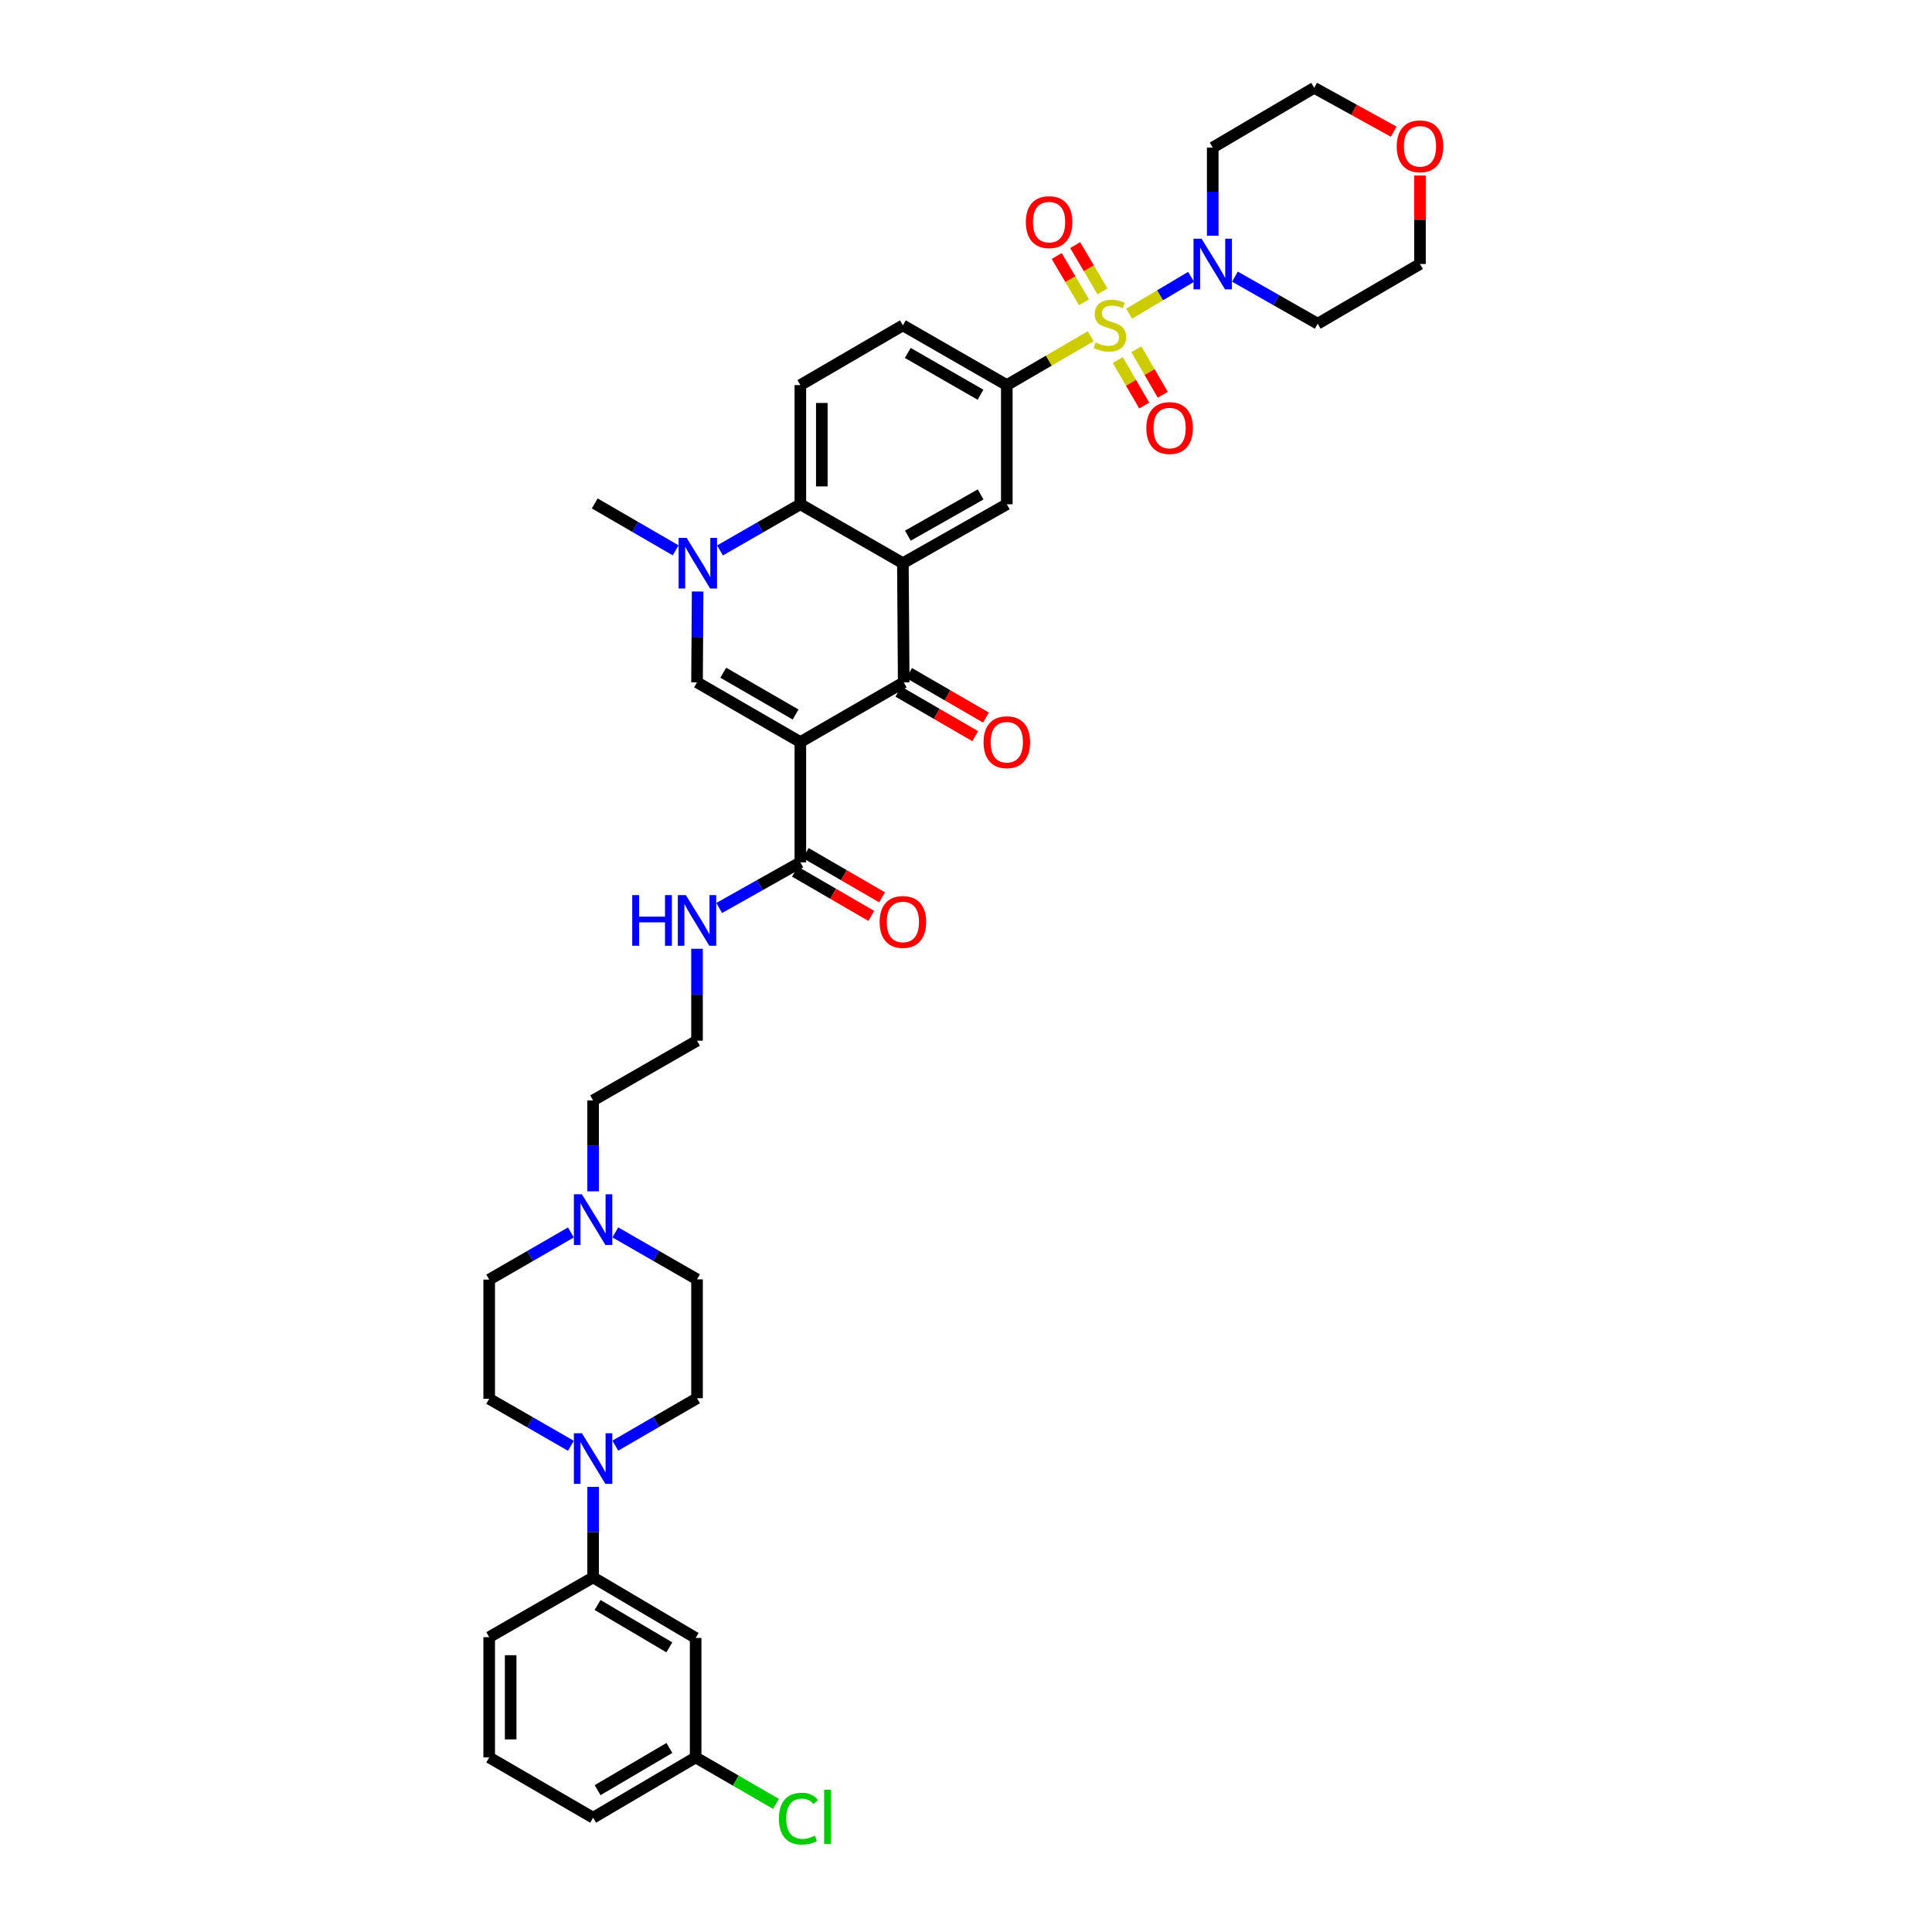 <?xml version='1.0' encoding='iso-8859-1'?>
<svg version='1.1' baseProfile='full'
              xmlns='http://www.w3.org/2000/svg'
                      xmlns:rdkit='http://www.rdkit.org/xml'
                      xmlns:xlink='http://www.w3.org/1999/xlink'
                  xml:space='preserve'
width='1000px' height='1000px' viewBox='0 0 1000 1000'>
<!-- END OF HEADER -->
<rect style='opacity:1.0;fill:#FFFFFF;stroke:none' width='1000' height='1000' x='0' y='0'> </rect>
<path class='bond-6' d='M 584.434,162.35 L 600.468,152.824' style='fill:none;fill-rule:evenodd;stroke:#CCCC00;stroke-width:6px;stroke-linecap:butt;stroke-linejoin:miter;stroke-opacity:1' />
<path class='bond-6' d='M 600.468,152.824 L 616.502,143.299' style='fill:none;fill-rule:evenodd;stroke:#0000FF;stroke-width:6px;stroke-linecap:butt;stroke-linejoin:miter;stroke-opacity:1' />
<path class='bond-7' d='M 564.53,174.056 L 542.825,186.689' style='fill:none;fill-rule:evenodd;stroke:#CCCC00;stroke-width:6px;stroke-linecap:butt;stroke-linejoin:miter;stroke-opacity:1' />
<path class='bond-7' d='M 542.825,186.689 L 521.121,199.323' style='fill:none;fill-rule:evenodd;stroke:#000000;stroke-width:6px;stroke-linecap:butt;stroke-linejoin:miter;stroke-opacity:1' />
<path class='bond-12' d='M 578.57,186.369 L 585.408,198.143' style='fill:none;fill-rule:evenodd;stroke:#CCCC00;stroke-width:6px;stroke-linecap:butt;stroke-linejoin:miter;stroke-opacity:1' />
<path class='bond-12' d='M 585.408,198.143 L 592.245,209.917' style='fill:none;fill-rule:evenodd;stroke:#FF0000;stroke-width:6px;stroke-linecap:butt;stroke-linejoin:miter;stroke-opacity:1' />
<path class='bond-12' d='M 588.177,180.79 L 595.015,192.564' style='fill:none;fill-rule:evenodd;stroke:#CCCC00;stroke-width:6px;stroke-linecap:butt;stroke-linejoin:miter;stroke-opacity:1' />
<path class='bond-12' d='M 595.015,192.564 L 601.853,204.338' style='fill:none;fill-rule:evenodd;stroke:#FF0000;stroke-width:6px;stroke-linecap:butt;stroke-linejoin:miter;stroke-opacity:1' />
<path class='bond-13' d='M 570.639,150.82 L 563.575,138.846' style='fill:none;fill-rule:evenodd;stroke:#CCCC00;stroke-width:6px;stroke-linecap:butt;stroke-linejoin:miter;stroke-opacity:1' />
<path class='bond-13' d='M 563.575,138.846 L 556.511,126.872' style='fill:none;fill-rule:evenodd;stroke:#FF0000;stroke-width:6px;stroke-linecap:butt;stroke-linejoin:miter;stroke-opacity:1' />
<path class='bond-13' d='M 561.07,156.465 L 554.006,144.491' style='fill:none;fill-rule:evenodd;stroke:#CCCC00;stroke-width:6px;stroke-linecap:butt;stroke-linejoin:miter;stroke-opacity:1' />
<path class='bond-13' d='M 554.006,144.491 L 546.942,132.517' style='fill:none;fill-rule:evenodd;stroke:#FF0000;stroke-width:6px;stroke-linecap:butt;stroke-linejoin:miter;stroke-opacity:1' />
<path class='bond-0' d='M 414.26,384.09 L 467.761,353.173' style='fill:none;fill-rule:evenodd;stroke:#000000;stroke-width:6px;stroke-linecap:butt;stroke-linejoin:miter;stroke-opacity:1' />
<path class='bond-9' d='M 414.26,384.09 L 414.26,446.35' style='fill:none;fill-rule:evenodd;stroke:#000000;stroke-width:6px;stroke-linecap:butt;stroke-linejoin:miter;stroke-opacity:1' />
<path class='bond-40' d='M 414.26,384.09 L 360.777,353.173' style='fill:none;fill-rule:evenodd;stroke:#000000;stroke-width:6px;stroke-linecap:butt;stroke-linejoin:miter;stroke-opacity:1' />
<path class='bond-40' d='M 411.798,369.834 L 374.36,348.192' style='fill:none;fill-rule:evenodd;stroke:#000000;stroke-width:6px;stroke-linecap:butt;stroke-linejoin:miter;stroke-opacity:1' />
<path class='bond-1' d='M 467.329,291.506 L 521.121,261.003' style='fill:none;fill-rule:evenodd;stroke:#000000;stroke-width:6px;stroke-linecap:butt;stroke-linejoin:miter;stroke-opacity:1' />
<path class='bond-1' d='M 469.918,277.266 L 507.572,255.914' style='fill:none;fill-rule:evenodd;stroke:#000000;stroke-width:6px;stroke-linecap:butt;stroke-linejoin:miter;stroke-opacity:1' />
<path class='bond-2' d='M 467.329,291.506 L 467.761,353.173' style='fill:none;fill-rule:evenodd;stroke:#000000;stroke-width:6px;stroke-linecap:butt;stroke-linejoin:miter;stroke-opacity:1' />
<path class='bond-39' d='M 467.329,291.506 L 414.26,261.003' style='fill:none;fill-rule:evenodd;stroke:#000000;stroke-width:6px;stroke-linecap:butt;stroke-linejoin:miter;stroke-opacity:1' />
<path class='bond-17' d='M 464.976,357.98 L 484.867,369.505' style='fill:none;fill-rule:evenodd;stroke:#000000;stroke-width:6px;stroke-linecap:butt;stroke-linejoin:miter;stroke-opacity:1' />
<path class='bond-17' d='M 484.867,369.505 L 504.758,381.029' style='fill:none;fill-rule:evenodd;stroke:#FF0000;stroke-width:6px;stroke-linecap:butt;stroke-linejoin:miter;stroke-opacity:1' />
<path class='bond-17' d='M 470.546,348.367 L 490.437,359.892' style='fill:none;fill-rule:evenodd;stroke:#000000;stroke-width:6px;stroke-linecap:butt;stroke-linejoin:miter;stroke-opacity:1' />
<path class='bond-17' d='M 490.437,359.892 L 510.328,371.416' style='fill:none;fill-rule:evenodd;stroke:#FF0000;stroke-width:6px;stroke-linecap:butt;stroke-linejoin:miter;stroke-opacity:1' />
<path class='bond-3' d='M 360.777,353.173 L 360.937,329.665' style='fill:none;fill-rule:evenodd;stroke:#000000;stroke-width:6px;stroke-linecap:butt;stroke-linejoin:miter;stroke-opacity:1' />
<path class='bond-3' d='M 360.937,329.665 L 361.097,306.158' style='fill:none;fill-rule:evenodd;stroke:#0000FF;stroke-width:6px;stroke-linecap:butt;stroke-linejoin:miter;stroke-opacity:1' />
<path class='bond-4' d='M 372.671,284.91 L 393.465,272.956' style='fill:none;fill-rule:evenodd;stroke:#0000FF;stroke-width:6px;stroke-linecap:butt;stroke-linejoin:miter;stroke-opacity:1' />
<path class='bond-4' d='M 393.465,272.956 L 414.26,261.003' style='fill:none;fill-rule:evenodd;stroke:#000000;stroke-width:6px;stroke-linecap:butt;stroke-linejoin:miter;stroke-opacity:1' />
<path class='bond-29' d='M 349.712,284.85 L 328.775,272.716' style='fill:none;fill-rule:evenodd;stroke:#0000FF;stroke-width:6px;stroke-linecap:butt;stroke-linejoin:miter;stroke-opacity:1' />
<path class='bond-29' d='M 328.775,272.716 L 307.838,260.583' style='fill:none;fill-rule:evenodd;stroke:#000000;stroke-width:6px;stroke-linecap:butt;stroke-linejoin:miter;stroke-opacity:1' />
<path class='bond-5' d='M 414.26,261.003 L 414.26,199.323' style='fill:none;fill-rule:evenodd;stroke:#000000;stroke-width:6px;stroke-linecap:butt;stroke-linejoin:miter;stroke-opacity:1' />
<path class='bond-5' d='M 425.37,251.751 L 425.37,208.575' style='fill:none;fill-rule:evenodd;stroke:#000000;stroke-width:6px;stroke-linecap:butt;stroke-linejoin:miter;stroke-opacity:1' />
<path class='bond-24' d='M 627.703,122.027 L 627.703,99.199' style='fill:none;fill-rule:evenodd;stroke:#0000FF;stroke-width:6px;stroke-linecap:butt;stroke-linejoin:miter;stroke-opacity:1' />
<path class='bond-24' d='M 627.703,99.199 L 627.703,76.371' style='fill:none;fill-rule:evenodd;stroke:#000000;stroke-width:6px;stroke-linecap:butt;stroke-linejoin:miter;stroke-opacity:1' />
<path class='bond-25' d='M 639.21,143.188 L 660.624,155.368' style='fill:none;fill-rule:evenodd;stroke:#0000FF;stroke-width:6px;stroke-linecap:butt;stroke-linejoin:miter;stroke-opacity:1' />
<path class='bond-25' d='M 660.624,155.368 L 682.038,167.548' style='fill:none;fill-rule:evenodd;stroke:#000000;stroke-width:6px;stroke-linecap:butt;stroke-linejoin:miter;stroke-opacity:1' />
<path class='bond-8' d='M 521.121,199.323 L 521.121,261.003' style='fill:none;fill-rule:evenodd;stroke:#000000;stroke-width:6px;stroke-linecap:butt;stroke-linejoin:miter;stroke-opacity:1' />
<path class='bond-18' d='M 521.121,199.323 L 467.329,168.406' style='fill:none;fill-rule:evenodd;stroke:#000000;stroke-width:6px;stroke-linecap:butt;stroke-linejoin:miter;stroke-opacity:1' />
<path class='bond-18' d='M 507.516,204.318 L 469.862,182.676' style='fill:none;fill-rule:evenodd;stroke:#000000;stroke-width:6px;stroke-linecap:butt;stroke-linejoin:miter;stroke-opacity:1' />
<path class='bond-21' d='M 411.473,451.155 L 431.223,462.61' style='fill:none;fill-rule:evenodd;stroke:#000000;stroke-width:6px;stroke-linecap:butt;stroke-linejoin:miter;stroke-opacity:1' />
<path class='bond-21' d='M 431.223,462.61 L 450.972,474.065' style='fill:none;fill-rule:evenodd;stroke:#FF0000;stroke-width:6px;stroke-linecap:butt;stroke-linejoin:miter;stroke-opacity:1' />
<path class='bond-21' d='M 417.047,441.544 L 436.797,453' style='fill:none;fill-rule:evenodd;stroke:#000000;stroke-width:6px;stroke-linecap:butt;stroke-linejoin:miter;stroke-opacity:1' />
<path class='bond-21' d='M 436.797,453 L 456.547,464.455' style='fill:none;fill-rule:evenodd;stroke:#FF0000;stroke-width:6px;stroke-linecap:butt;stroke-linejoin:miter;stroke-opacity:1' />
<path class='bond-22' d='M 414.26,446.35 L 393.257,458.156' style='fill:none;fill-rule:evenodd;stroke:#000000;stroke-width:6px;stroke-linecap:butt;stroke-linejoin:miter;stroke-opacity:1' />
<path class='bond-22' d='M 393.257,458.156 L 372.255,469.963' style='fill:none;fill-rule:evenodd;stroke:#0000FF;stroke-width:6px;stroke-linecap:butt;stroke-linejoin:miter;stroke-opacity:1' />
<path class='bond-10' d='M 295.492,748.329 L 274.349,736.172' style='fill:none;fill-rule:evenodd;stroke:#0000FF;stroke-width:6px;stroke-linecap:butt;stroke-linejoin:miter;stroke-opacity:1' />
<path class='bond-10' d='M 274.349,736.172 L 253.207,724.015' style='fill:none;fill-rule:evenodd;stroke:#000000;stroke-width:6px;stroke-linecap:butt;stroke-linejoin:miter;stroke-opacity:1' />
<path class='bond-11' d='M 306.986,769.587 L 306.986,793.025' style='fill:none;fill-rule:evenodd;stroke:#0000FF;stroke-width:6px;stroke-linecap:butt;stroke-linejoin:miter;stroke-opacity:1' />
<path class='bond-11' d='M 306.986,793.025 L 306.986,816.464' style='fill:none;fill-rule:evenodd;stroke:#000000;stroke-width:6px;stroke-linecap:butt;stroke-linejoin:miter;stroke-opacity:1' />
<path class='bond-41' d='M 318.484,748.266 L 339.631,735.996' style='fill:none;fill-rule:evenodd;stroke:#0000FF;stroke-width:6px;stroke-linecap:butt;stroke-linejoin:miter;stroke-opacity:1' />
<path class='bond-41' d='M 339.631,735.996 L 360.777,723.725' style='fill:none;fill-rule:evenodd;stroke:#000000;stroke-width:6px;stroke-linecap:butt;stroke-linejoin:miter;stroke-opacity:1' />
<path class='bond-16' d='M 306.986,816.464 L 360.061,847.807' style='fill:none;fill-rule:evenodd;stroke:#000000;stroke-width:6px;stroke-linecap:butt;stroke-linejoin:miter;stroke-opacity:1' />
<path class='bond-16' d='M 309.298,830.732 L 346.451,852.672' style='fill:none;fill-rule:evenodd;stroke:#000000;stroke-width:6px;stroke-linecap:butt;stroke-linejoin:miter;stroke-opacity:1' />
<path class='bond-33' d='M 306.986,816.464 L 253.207,847.387' style='fill:none;fill-rule:evenodd;stroke:#000000;stroke-width:6px;stroke-linecap:butt;stroke-linejoin:miter;stroke-opacity:1' />
<path class='bond-14' d='M 414.26,199.323 L 467.329,168.406' style='fill:none;fill-rule:evenodd;stroke:#000000;stroke-width:6px;stroke-linecap:butt;stroke-linejoin:miter;stroke-opacity:1' />
<path class='bond-15' d='M 306.986,616.625 L 306.986,593.102' style='fill:none;fill-rule:evenodd;stroke:#0000FF;stroke-width:6px;stroke-linecap:butt;stroke-linejoin:miter;stroke-opacity:1' />
<path class='bond-15' d='M 306.986,593.102 L 306.986,569.579' style='fill:none;fill-rule:evenodd;stroke:#000000;stroke-width:6px;stroke-linecap:butt;stroke-linejoin:miter;stroke-opacity:1' />
<path class='bond-26' d='M 318.481,637.884 L 339.629,650.039' style='fill:none;fill-rule:evenodd;stroke:#0000FF;stroke-width:6px;stroke-linecap:butt;stroke-linejoin:miter;stroke-opacity:1' />
<path class='bond-26' d='M 339.629,650.039 L 360.777,662.194' style='fill:none;fill-rule:evenodd;stroke:#000000;stroke-width:6px;stroke-linecap:butt;stroke-linejoin:miter;stroke-opacity:1' />
<path class='bond-27' d='M 295.49,637.912 L 274.349,650.115' style='fill:none;fill-rule:evenodd;stroke:#0000FF;stroke-width:6px;stroke-linecap:butt;stroke-linejoin:miter;stroke-opacity:1' />
<path class='bond-27' d='M 274.349,650.115 L 253.207,662.317' style='fill:none;fill-rule:evenodd;stroke:#000000;stroke-width:6px;stroke-linecap:butt;stroke-linejoin:miter;stroke-opacity:1' />
<path class='bond-28' d='M 360.061,847.807 L 360.061,909.64' style='fill:none;fill-rule:evenodd;stroke:#000000;stroke-width:6px;stroke-linecap:butt;stroke-linejoin:miter;stroke-opacity:1' />
<path class='bond-19' d='M 360.777,723.725 L 360.777,662.194' style='fill:none;fill-rule:evenodd;stroke:#000000;stroke-width:6px;stroke-linecap:butt;stroke-linejoin:miter;stroke-opacity:1' />
<path class='bond-20' d='M 253.207,724.015 L 253.207,662.317' style='fill:none;fill-rule:evenodd;stroke:#000000;stroke-width:6px;stroke-linecap:butt;stroke-linejoin:miter;stroke-opacity:1' />
<path class='bond-31' d='M 360.777,491.081 L 360.777,514.868' style='fill:none;fill-rule:evenodd;stroke:#0000FF;stroke-width:6px;stroke-linecap:butt;stroke-linejoin:miter;stroke-opacity:1' />
<path class='bond-31' d='M 360.777,514.868 L 360.777,538.656' style='fill:none;fill-rule:evenodd;stroke:#000000;stroke-width:6px;stroke-linecap:butt;stroke-linejoin:miter;stroke-opacity:1' />
<path class='bond-23' d='M 734.977,90.852 L 734.977,113.748' style='fill:none;fill-rule:evenodd;stroke:#FF0000;stroke-width:6px;stroke-linecap:butt;stroke-linejoin:miter;stroke-opacity:1' />
<path class='bond-23' d='M 734.977,113.748 L 734.977,136.644' style='fill:none;fill-rule:evenodd;stroke:#000000;stroke-width:6px;stroke-linecap:butt;stroke-linejoin:miter;stroke-opacity:1' />
<path class='bond-38' d='M 721.378,68.159 L 700.801,56.807' style='fill:none;fill-rule:evenodd;stroke:#FF0000;stroke-width:6px;stroke-linecap:butt;stroke-linejoin:miter;stroke-opacity:1' />
<path class='bond-38' d='M 700.801,56.807 L 680.223,45.455' style='fill:none;fill-rule:evenodd;stroke:#000000;stroke-width:6px;stroke-linecap:butt;stroke-linejoin:miter;stroke-opacity:1' />
<path class='bond-35' d='M 627.703,76.371 L 680.223,45.455' style='fill:none;fill-rule:evenodd;stroke:#000000;stroke-width:6px;stroke-linecap:butt;stroke-linejoin:miter;stroke-opacity:1' />
<path class='bond-34' d='M 682.038,167.548 L 734.977,136.644' style='fill:none;fill-rule:evenodd;stroke:#000000;stroke-width:6px;stroke-linecap:butt;stroke-linejoin:miter;stroke-opacity:1' />
<path class='bond-30' d='M 360.061,909.64 L 380.85,921.663' style='fill:none;fill-rule:evenodd;stroke:#000000;stroke-width:6px;stroke-linecap:butt;stroke-linejoin:miter;stroke-opacity:1' />
<path class='bond-30' d='M 380.85,921.663 L 401.638,933.685' style='fill:none;fill-rule:evenodd;stroke:#00CC00;stroke-width:6px;stroke-linecap:butt;stroke-linejoin:miter;stroke-opacity:1' />
<path class='bond-42' d='M 360.061,909.64 L 306.986,940.841' style='fill:none;fill-rule:evenodd;stroke:#000000;stroke-width:6px;stroke-linecap:butt;stroke-linejoin:miter;stroke-opacity:1' />
<path class='bond-42' d='M 346.47,904.743 L 309.317,926.583' style='fill:none;fill-rule:evenodd;stroke:#000000;stroke-width:6px;stroke-linecap:butt;stroke-linejoin:miter;stroke-opacity:1' />
<path class='bond-32' d='M 360.777,538.656 L 306.986,569.579' style='fill:none;fill-rule:evenodd;stroke:#000000;stroke-width:6px;stroke-linecap:butt;stroke-linejoin:miter;stroke-opacity:1' />
<path class='bond-36' d='M 253.207,847.387 L 253.207,909.64' style='fill:none;fill-rule:evenodd;stroke:#000000;stroke-width:6px;stroke-linecap:butt;stroke-linejoin:miter;stroke-opacity:1' />
<path class='bond-36' d='M 264.317,856.725 L 264.317,900.302' style='fill:none;fill-rule:evenodd;stroke:#000000;stroke-width:6px;stroke-linecap:butt;stroke-linejoin:miter;stroke-opacity:1' />
<path class='bond-37' d='M 253.207,909.64 L 306.986,940.841' style='fill:none;fill-rule:evenodd;stroke:#000000;stroke-width:6px;stroke-linecap:butt;stroke-linejoin:miter;stroke-opacity:1' />
<path  class='atom-0' d='M 567.073 177.263
Q 567.369 177.374, 568.592 177.893
Q 569.814 178.411, 571.147 178.745
Q 572.517 179.041, 573.85 179.041
Q 576.332 179.041, 577.776 177.856
Q 579.22 176.634, 579.22 174.523
Q 579.22 173.079, 578.48 172.19
Q 577.776 171.301, 576.665 170.82
Q 575.554 170.338, 573.702 169.783
Q 571.369 169.079, 569.962 168.412
Q 568.592 167.746, 567.592 166.338
Q 566.629 164.931, 566.629 162.561
Q 566.629 159.265, 568.851 157.228
Q 571.11 155.191, 575.554 155.191
Q 578.591 155.191, 582.035 156.636
L 581.183 159.487
Q 578.035 158.191, 575.665 158.191
Q 573.11 158.191, 571.702 159.265
Q 570.295 160.302, 570.332 162.117
Q 570.332 163.524, 571.036 164.376
Q 571.776 165.227, 572.813 165.709
Q 573.887 166.19, 575.665 166.746
Q 578.035 167.487, 579.442 168.227
Q 580.85 168.968, 581.85 170.486
Q 582.887 171.968, 582.887 174.523
Q 582.887 178.152, 580.442 180.115
Q 578.035 182.041, 573.998 182.041
Q 571.665 182.041, 569.888 181.522
Q 568.147 181.041, 566.073 180.189
L 567.073 177.263
' fill='#CCCC00'/>
<path  class='atom-5' d='M 355.401 278.396
L 363.993 292.284
Q 364.845 293.654, 366.215 296.135
Q 367.585 298.616, 367.659 298.765
L 367.659 278.396
L 371.141 278.396
L 371.141 304.616
L 367.548 304.616
L 358.327 289.432
Q 357.253 287.654, 356.105 285.618
Q 354.994 283.581, 354.661 282.951
L 354.661 304.616
L 351.254 304.616
L 351.254 278.396
L 355.401 278.396
' fill='#0000FF'/>
<path  class='atom-7' d='M 621.908 123.534
L 630.499 137.421
Q 631.351 138.792, 632.721 141.273
Q 634.092 143.754, 634.166 143.902
L 634.166 123.534
L 637.647 123.534
L 637.647 149.754
L 634.055 149.754
L 624.833 134.57
Q 623.759 132.792, 622.611 130.755
Q 621.5 128.718, 621.167 128.089
L 621.167 149.754
L 617.76 149.754
L 617.76 123.534
L 621.908 123.534
' fill='#0000FF'/>
<path  class='atom-11' d='M 301.19 741.829
L 309.782 755.716
Q 310.634 757.086, 312.004 759.568
Q 313.374 762.049, 313.448 762.197
L 313.448 741.829
L 316.93 741.829
L 316.93 768.048
L 313.337 768.048
L 304.116 752.865
Q 303.042 751.087, 301.894 749.05
Q 300.783 747.013, 300.45 746.384
L 300.45 768.048
L 297.043 768.048
L 297.043 741.829
L 301.19 741.829
' fill='#0000FF'/>
<path  class='atom-13' d='M 593.349 221.556
Q 593.349 215.26, 596.459 211.742
Q 599.57 208.223, 605.384 208.223
Q 611.199 208.223, 614.31 211.742
Q 617.42 215.26, 617.42 221.556
Q 617.42 227.925, 614.273 231.555
Q 611.125 235.147, 605.384 235.147
Q 599.607 235.147, 596.459 231.555
Q 593.349 227.962, 593.349 221.556
M 605.384 232.184
Q 609.384 232.184, 611.532 229.518
Q 613.717 226.814, 613.717 221.556
Q 613.717 216.408, 611.532 213.816
Q 609.384 211.186, 605.384 211.186
Q 601.385 211.186, 599.2 213.779
Q 597.052 216.371, 597.052 221.556
Q 597.052 226.851, 599.2 229.518
Q 601.385 232.184, 605.384 232.184
' fill='#FF0000'/>
<path  class='atom-14' d='M 530.965 114.979
Q 530.965 108.683, 534.076 105.165
Q 537.187 101.647, 543.001 101.647
Q 548.816 101.647, 551.926 105.165
Q 555.037 108.683, 555.037 114.979
Q 555.037 121.349, 551.889 124.978
Q 548.742 128.57, 543.001 128.57
Q 537.224 128.57, 534.076 124.978
Q 530.965 121.386, 530.965 114.979
M 543.001 125.608
Q 547.001 125.608, 549.149 122.941
Q 551.334 120.238, 551.334 114.979
Q 551.334 109.831, 549.149 107.239
Q 547.001 104.61, 543.001 104.61
Q 539.002 104.61, 536.817 107.202
Q 534.669 109.794, 534.669 114.979
Q 534.669 120.275, 536.817 122.941
Q 539.002 125.608, 543.001 125.608
' fill='#FF0000'/>
<path  class='atom-16' d='M 301.19 618.167
L 309.782 632.055
Q 310.634 633.425, 312.004 635.906
Q 313.374 638.388, 313.448 638.536
L 313.448 618.167
L 316.93 618.167
L 316.93 644.387
L 313.337 644.387
L 304.116 629.203
Q 303.042 627.426, 301.894 625.389
Q 300.783 623.352, 300.45 622.722
L 300.45 644.387
L 297.043 644.387
L 297.043 618.167
L 301.19 618.167
' fill='#0000FF'/>
<path  class='atom-18' d='M 509.085 384.164
Q 509.085 377.868, 512.196 374.35
Q 515.306 370.832, 521.121 370.832
Q 526.935 370.832, 530.046 374.35
Q 533.157 377.868, 533.157 384.164
Q 533.157 390.534, 530.009 394.163
Q 526.861 397.755, 521.121 397.755
Q 515.343 397.755, 512.196 394.163
Q 509.085 390.571, 509.085 384.164
M 521.121 394.793
Q 525.12 394.793, 527.268 392.126
Q 529.453 389.423, 529.453 384.164
Q 529.453 379.016, 527.268 376.424
Q 525.12 373.795, 521.121 373.795
Q 517.121 373.795, 514.936 376.387
Q 512.788 378.979, 512.788 384.164
Q 512.788 389.46, 514.936 392.126
Q 517.121 394.793, 521.121 394.793
' fill='#FF0000'/>
<path  class='atom-22' d='M 455.293 477.205
Q 455.293 470.909, 458.404 467.391
Q 461.515 463.873, 467.329 463.873
Q 473.144 463.873, 476.254 467.391
Q 479.365 470.909, 479.365 477.205
Q 479.365 483.575, 476.217 487.204
Q 473.07 490.796, 467.329 490.796
Q 461.552 490.796, 458.404 487.204
Q 455.293 483.612, 455.293 477.205
M 467.329 487.834
Q 471.329 487.834, 473.477 485.167
Q 475.662 482.464, 475.662 477.205
Q 475.662 472.057, 473.477 469.465
Q 471.329 466.835, 467.329 466.835
Q 463.33 466.835, 461.145 469.428
Q 458.997 472.02, 458.997 477.205
Q 458.997 482.501, 461.145 485.167
Q 463.33 487.834, 467.329 487.834
' fill='#FF0000'/>
<path  class='atom-23' d='M 327.243 463.305
L 330.799 463.305
L 330.799 474.452
L 344.205 474.452
L 344.205 463.305
L 347.76 463.305
L 347.76 489.525
L 344.205 489.525
L 344.205 477.415
L 330.799 477.415
L 330.799 489.525
L 327.243 489.525
L 327.243 463.305
' fill='#0000FF'/>
<path  class='atom-23' d='M 354.982 463.305
L 363.573 477.193
Q 364.425 478.563, 365.795 481.044
Q 367.166 483.525, 367.24 483.673
L 367.24 463.305
L 370.721 463.305
L 370.721 489.525
L 367.129 489.525
L 357.907 474.341
Q 356.833 472.563, 355.685 470.526
Q 354.574 468.49, 354.241 467.86
L 354.241 489.525
L 350.834 489.525
L 350.834 463.305
L 354.982 463.305
' fill='#0000FF'/>
<path  class='atom-24' d='M 722.942 75.736
Q 722.942 69.44, 726.052 65.922
Q 729.163 62.404, 734.977 62.404
Q 740.792 62.404, 743.903 65.922
Q 747.013 69.44, 747.013 75.736
Q 747.013 82.106, 743.866 85.735
Q 740.718 89.327, 734.977 89.327
Q 729.2 89.327, 726.052 85.735
Q 722.942 82.142, 722.942 75.736
M 734.977 86.364
Q 738.977 86.364, 741.125 83.698
Q 743.31 80.995, 743.31 75.736
Q 743.31 70.588, 741.125 67.996
Q 738.977 65.366, 734.977 65.366
Q 730.978 65.366, 728.793 67.959
Q 726.645 70.551, 726.645 75.736
Q 726.645 81.031, 728.793 83.698
Q 730.978 86.364, 734.977 86.364
' fill='#FF0000'/>
<path  class='atom-31' d='M 403.175 941.329
Q 403.175 934.811, 406.211 931.404
Q 409.285 927.96, 415.1 927.96
Q 420.506 927.96, 423.395 931.774
L 420.951 933.774
Q 418.84 930.996, 415.1 930.996
Q 411.137 930.996, 409.026 933.663
Q 406.952 936.292, 406.952 941.329
Q 406.952 946.513, 409.1 949.18
Q 411.285 951.846, 415.507 951.846
Q 418.396 951.846, 421.766 950.106
L 422.803 952.883
Q 421.432 953.772, 419.358 954.291
Q 417.285 954.809, 414.988 954.809
Q 409.285 954.809, 406.211 951.328
Q 403.175 947.847, 403.175 941.329
' fill='#00CC00'/>
<path  class='atom-31' d='M 426.58 926.367
L 429.987 926.367
L 429.987 954.476
L 426.58 954.476
L 426.58 926.367
' fill='#00CC00'/>
</svg>
